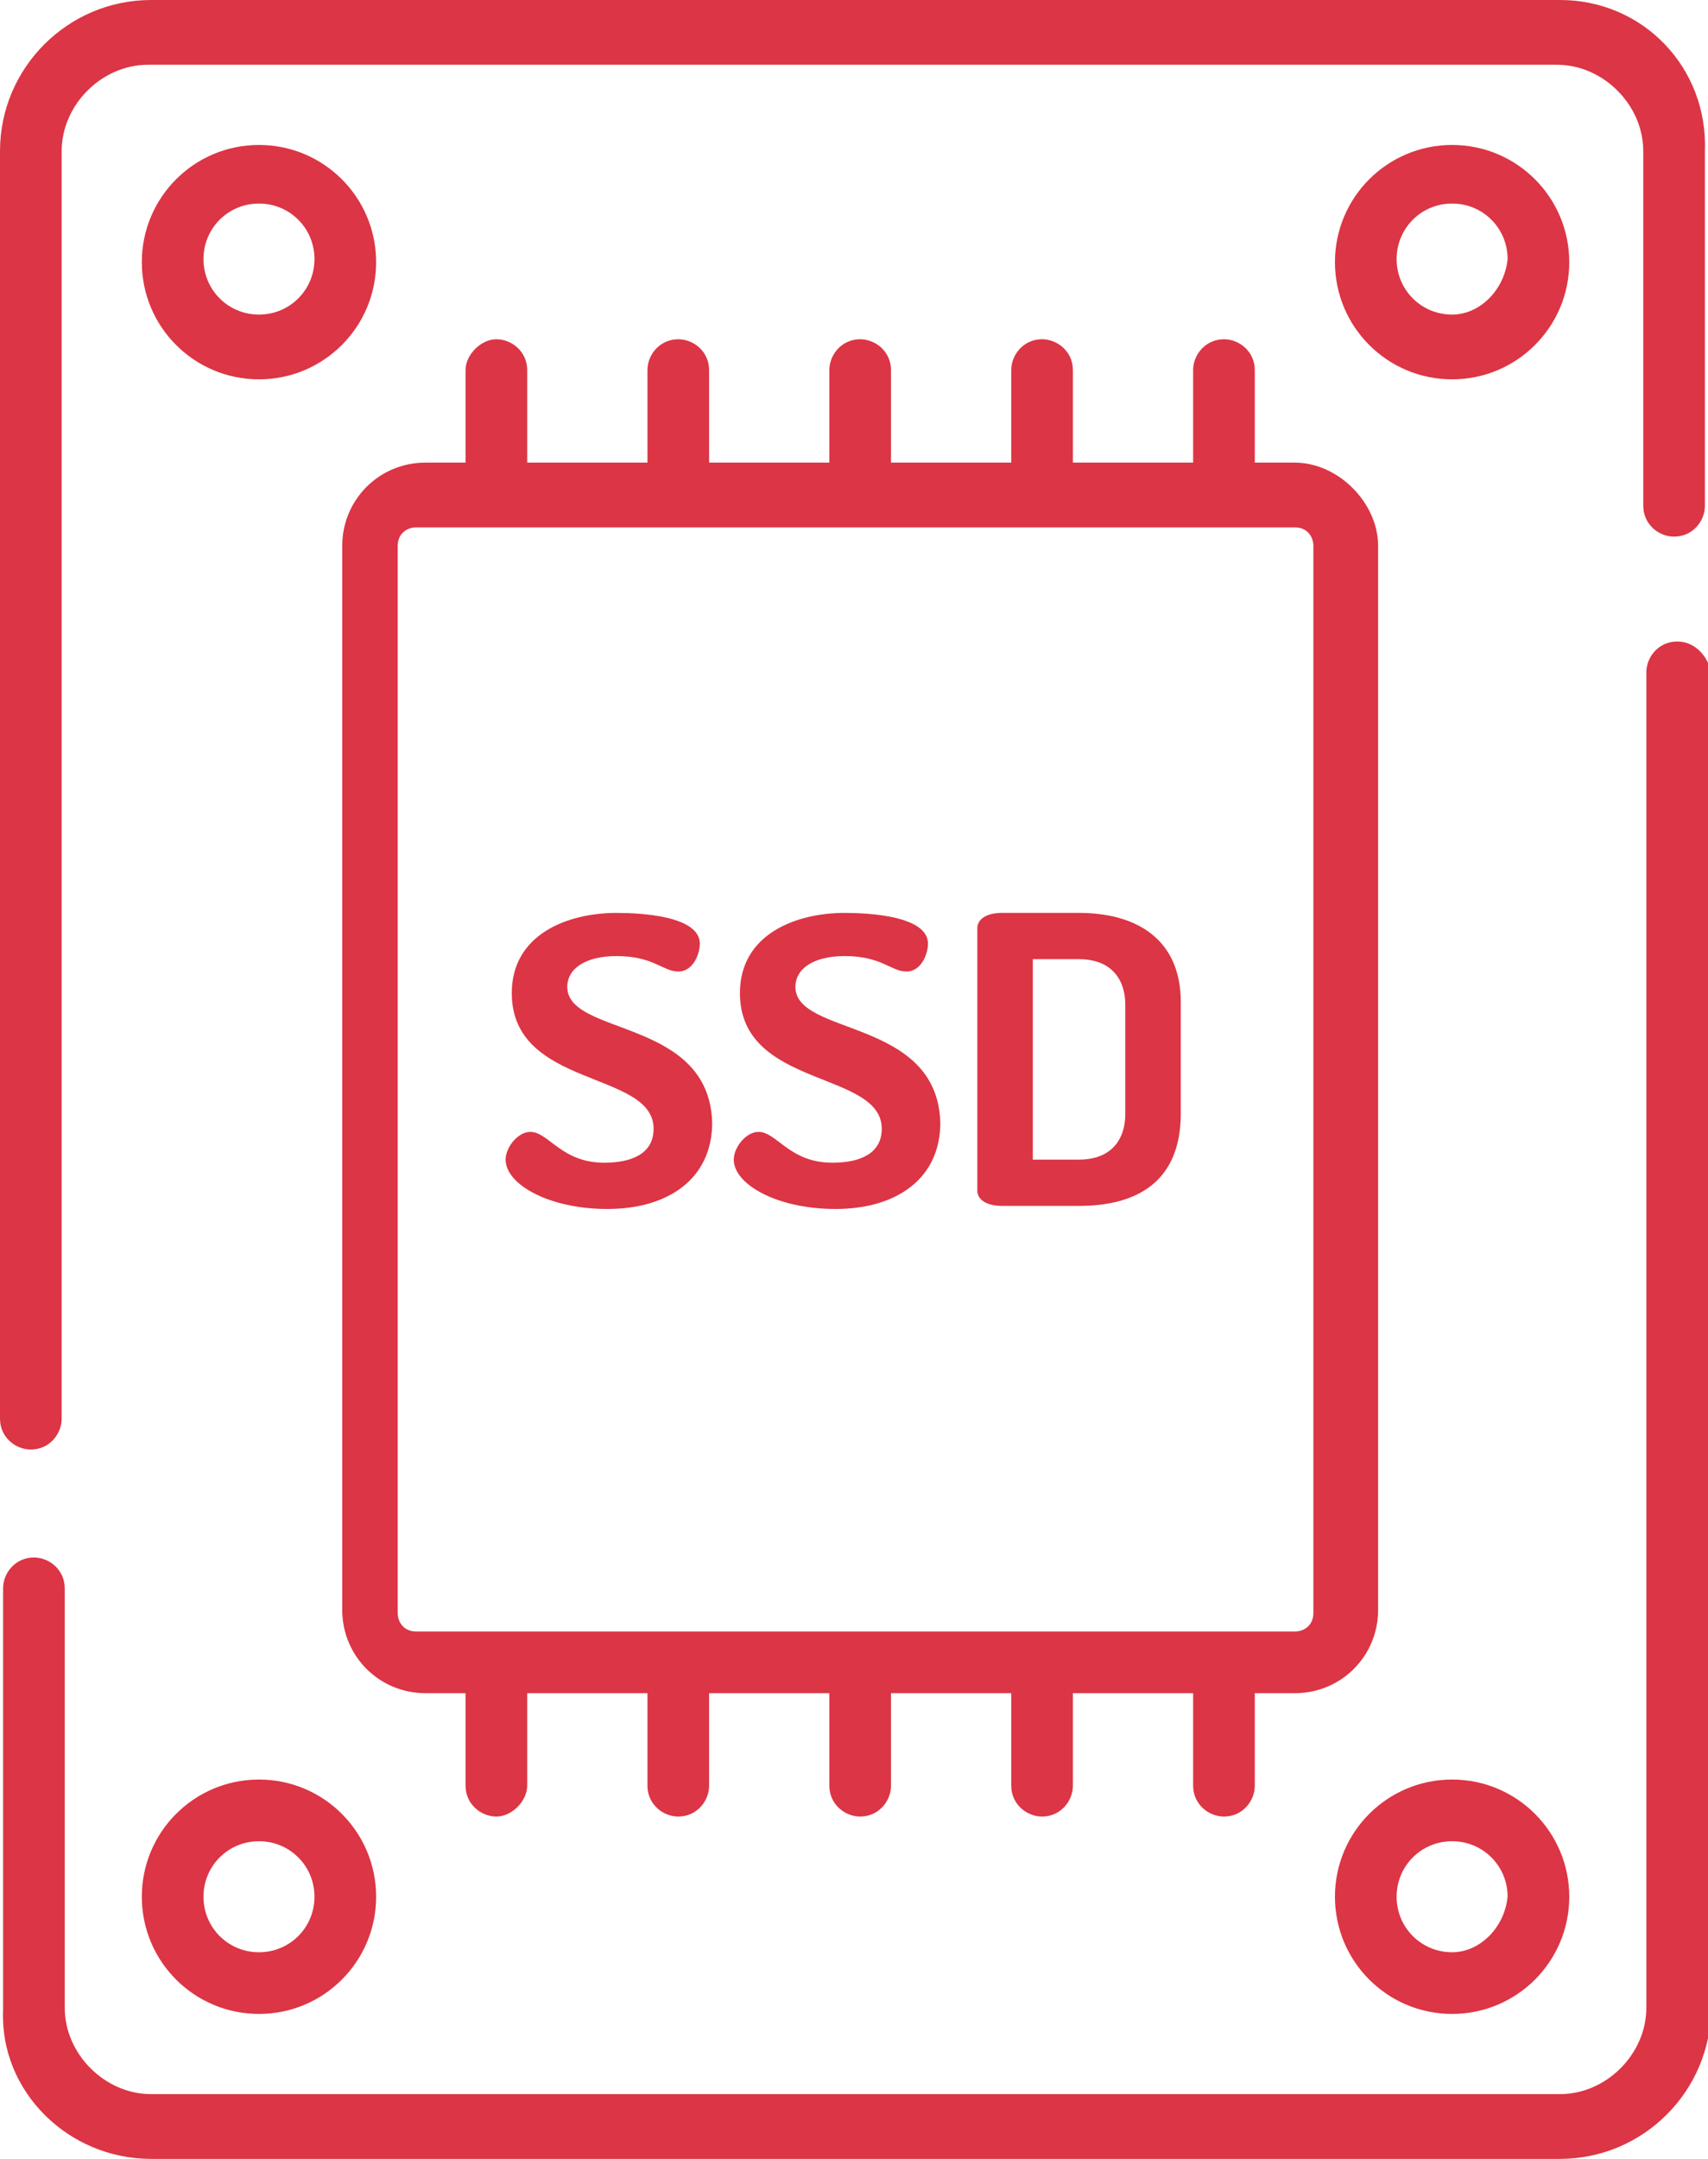 <?xml version="1.0" encoding="utf-8"?>
<!-- Generator: Adobe Illustrator 23.0.3, SVG Export Plug-In . SVG Version: 6.00 Build 0)  -->
<svg version="1.1" id="Capa_1" xmlns="http://www.w3.org/2000/svg" xmlns:xlink="http://www.w3.org/1999/xlink" x="0px" y="0px"
	 viewBox="0 0 55.4 70" style="enable-background:new 0 0 55.4 70;" xml:space="preserve">
<style type="text/css">
	.st0{fill:#dc3545;}
</style>
<g>
	<g>
		<g>
			<path class="st0" d="M18.4,32c0-0.6,0.6-1,1.6-1c1.2,0,1.5,0.5,2,0.5c0.5,0,0.7-0.6,0.7-0.9c0-0.9-1.9-1-2.7-1
				c-1.6,0-3.4,0.7-3.4,2.6c0,3.1,4.6,2.5,4.6,4.4c0,0.8-0.7,1.1-1.6,1.1c-1.4,0-1.8-1-2.4-1c-0.4,0-0.8,0.5-0.8,0.9
				c0,0.8,1.4,1.6,3.3,1.6c2,0,3.4-1,3.4-2.8C23,33,18.4,33.6,18.4,32z"/>
		</g>
	</g>
	<g>
		<g>
			<path class="st0" d="M25.8,32c0-0.6,0.6-1,1.6-1c1.2,0,1.5,0.5,2,0.5c0.5,0,0.7-0.6,0.7-0.9c0-0.9-1.9-1-2.7-1
				c-1.6,0-3.4,0.7-3.4,2.6c0,3.1,4.6,2.5,4.6,4.4c0,0.8-0.7,1.1-1.6,1.1c-1.4,0-1.8-1-2.4-1c-0.4,0-0.8,0.5-0.8,0.9
				c0,0.8,1.4,1.6,3.3,1.6c2,0,3.4-1,3.4-2.8C30.4,33,25.8,33.6,25.8,32z"/>
		</g>
	</g>
	<g>
		<g>
			<path class="st0" d="M35,29.6h-2.5c-0.5,0-0.8,0.2-0.8,0.5v8.5c0,0.3,0.3,0.5,0.8,0.5H35c1.9,0,3.3-0.8,3.3-3v-3.6
				C38.3,30.4,36.8,29.6,35,29.6z M36.5,36.1c0,1-0.6,1.5-1.5,1.5h-1.5v-6.5H35c0.9,0,1.5,0.5,1.5,1.5V36.1z"/>
		</g>
	</g>
	<g>
		<g>
			<path class="st0" d="M54.4,20.8c-0.6,0-1,0.5-1,1v43.3c0,1.5-1.3,2.8-2.8,2.8H4.9c-1.5,0-2.8-1.3-2.8-2.8V51.5c0-0.6-0.5-1-1-1
				c-0.6,0-1,0.5-1,1v13.7C0,67.8,2.2,70,4.9,70h45.7c2.7,0,4.9-2.2,4.9-4.9V21.8C55.4,21.3,55,20.8,54.4,20.8z"/>
		</g>
	</g>
	<g>
		<g>
			<path class="st0" d="M50.6,0H4.9C2.2,0,0,2.2,0,4.9V46c0,0.6,0.5,1,1,1c0.6,0,1-0.5,1-1V4.9c0-1.5,1.3-2.8,2.8-2.8h45.7
				c1.5,0,2.8,1.3,2.8,2.8v11.5c0,0.6,0.5,1,1,1c0.6,0,1-0.5,1-1V4.9C55.4,2.2,53.3,0,50.6,0z"/>
		</g>
	</g>
	<g>
		<g>
			<path class="st0" d="M42,15h-1.3v-3c0-0.6-0.5-1-1-1c-0.6,0-1,0.5-1,1v3h-3.9v-3c0-0.6-0.5-1-1-1c-0.6,0-1,0.5-1,1v3h-3.9v-3
				c0-0.6-0.5-1-1-1c-0.6,0-1,0.5-1,1v3h-3.9v-3c0-0.6-0.5-1-1-1c-0.6,0-1,0.5-1,1v3h-3.9v-3c0-0.6-0.5-1-1-1s-1,0.5-1,1v3h-1.3
				c-1.5,0-2.7,1.2-2.7,2.7v34.5c0,1.5,1.2,2.7,2.7,2.7h1.3v3c0,0.6,0.5,1,1,1s1-0.5,1-1v-3h3.9v3c0,0.6,0.5,1,1,1c0.6,0,1-0.5,1-1
				v-3h3.9v3c0,0.6,0.5,1,1,1c0.6,0,1-0.5,1-1v-3h3.9v3c0,0.6,0.5,1,1,1c0.6,0,1-0.5,1-1v-3h3.9v3c0,0.6,0.5,1,1,1c0.6,0,1-0.5,1-1
				v-3H42c1.5,0,2.7-1.2,2.7-2.7V17.7C44.7,16.3,43.4,15,42,15z M42.6,52.3c0,0.4-0.3,0.6-0.6,0.6H13.5c-0.4,0-0.6-0.3-0.6-0.6V17.7
				c0-0.4,0.3-0.6,0.6-0.6H42c0.4,0,0.6,0.3,0.6,0.6L42.6,52.3L42.6,52.3z"/>
		</g>
	</g>
	<g>
		<g>
			<path class="st0" d="M8.4,4.7c-2.1,0-3.8,1.7-3.8,3.8s1.7,3.8,3.8,3.8s3.8-1.7,3.8-3.8S10.5,4.7,8.4,4.7z M8.4,10.2
				c-1,0-1.8-0.8-1.8-1.8s0.8-1.8,1.8-1.8c1,0,1.8,0.8,1.8,1.8C10.2,9.4,9.4,10.2,8.4,10.2z"/>
		</g>
	</g>
	<g>
		<g>
			<path class="st0" d="M47.1,4.7c-2.1,0-3.8,1.7-3.8,3.8s1.7,3.8,3.8,3.8c2.1,0,3.8-1.7,3.8-3.8S49.2,4.7,47.1,4.7z M47.1,10.2
				c-1,0-1.8-0.8-1.8-1.8s0.8-1.8,1.8-1.8c1,0,1.8,0.8,1.8,1.8C48.8,9.4,48,10.2,47.1,10.2z"/>
		</g>
	</g>
	<g>
		<g>
			<path class="st0" d="M8.4,57.7c-2.1,0-3.8,1.7-3.8,3.8c0,2.1,1.7,3.8,3.8,3.8c2.1,0,3.8-1.7,3.8-3.8
				C12.2,59.4,10.5,57.7,8.4,57.7z M8.4,63.3c-1,0-1.8-0.8-1.8-1.8c0-1,0.8-1.8,1.8-1.8c1,0,1.8,0.8,1.8,1.8
				C10.2,62.5,9.4,63.3,8.4,63.3z"/>
		</g>
	</g>
	<g>
		<g>
			<path class="st0" d="M47.1,57.7c-2.1,0-3.8,1.7-3.8,3.8c0,2.1,1.7,3.8,3.8,3.8c2.1,0,3.8-1.7,3.8-3.8
				C50.9,59.4,49.2,57.7,47.1,57.7z M47.1,63.3c-1,0-1.8-0.8-1.8-1.8c0-1,0.8-1.8,1.8-1.8c1,0,1.8,0.8,1.8,1.8
				C48.8,62.5,48,63.3,47.1,63.3z"/>
		</g>
	</g>
</g>
</svg>
